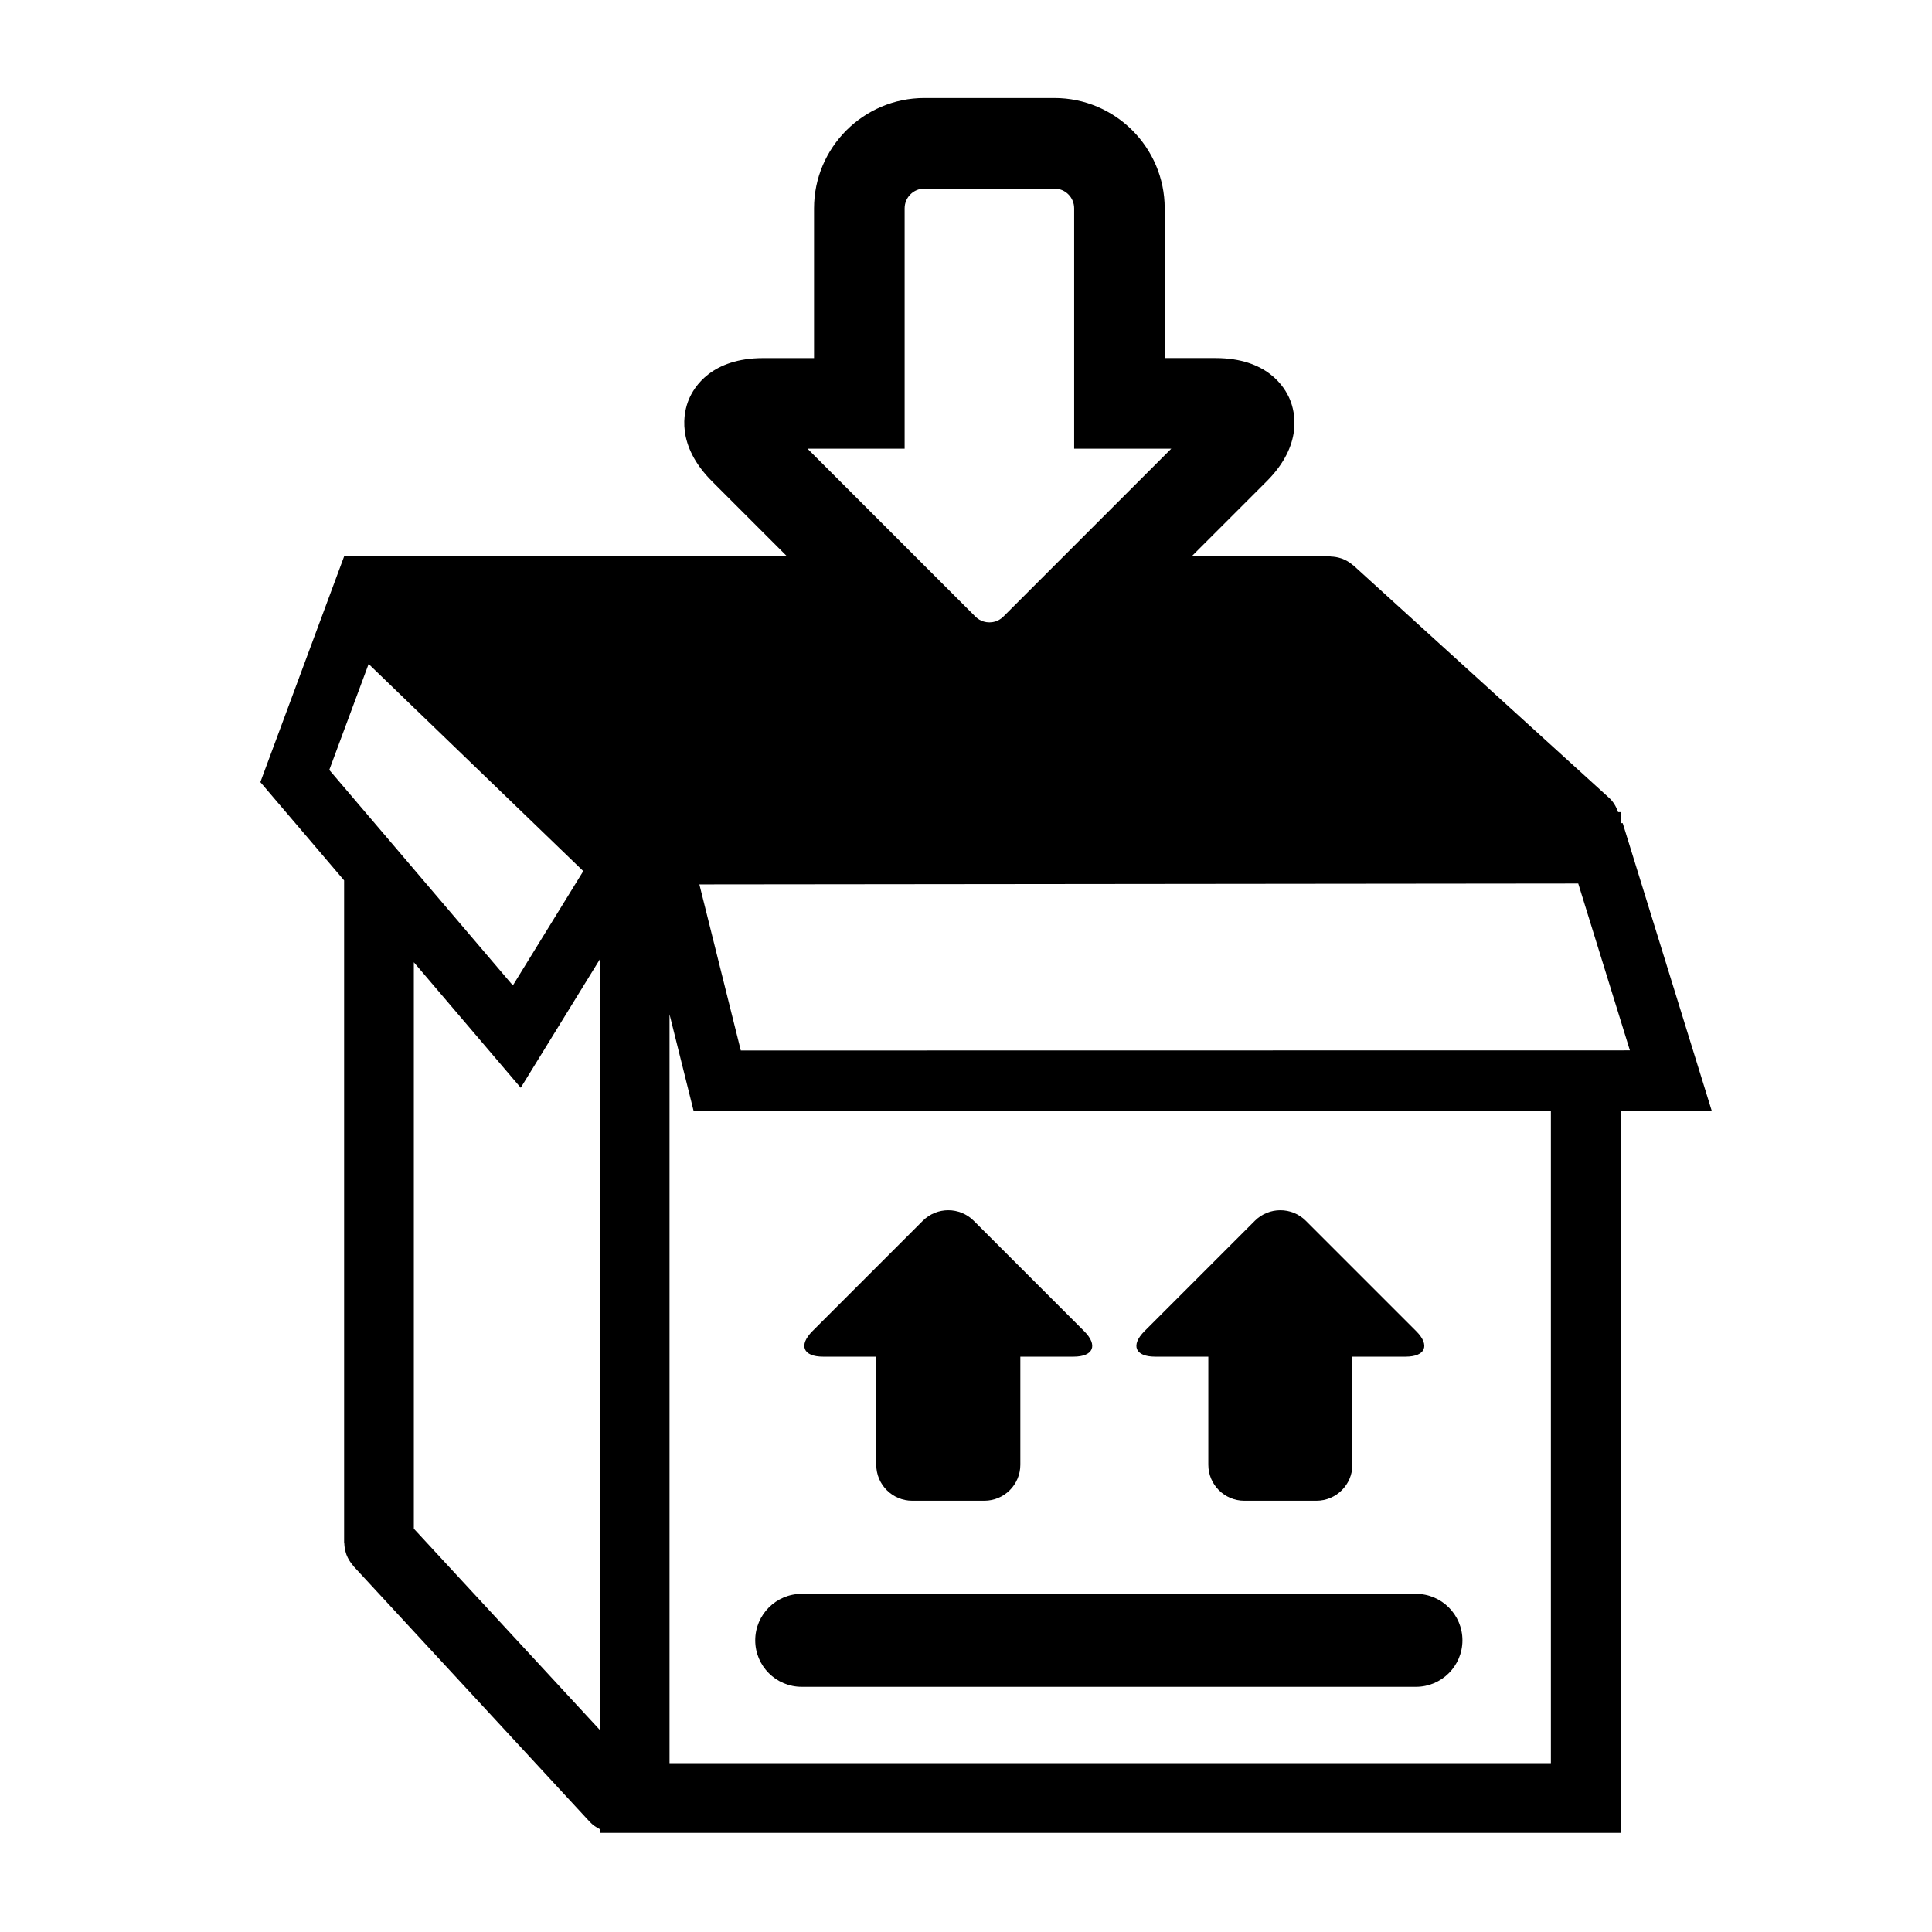 <?xml version="1.0" encoding="iso-8859-1"?>
<!-- Generator: Adobe Illustrator 17.0.0, SVG Export Plug-In . SVG Version: 6.00 Build 0)  -->
<!DOCTYPE svg PUBLIC "-//W3C//DTD SVG 1.1//EN" "http://www.w3.org/Graphics/SVG/1.1/DTD/svg11.dtd">
<svg version="1.1" id="Capa_1" xmlns="http://www.w3.org/2000/svg" xmlns:xlink="http://www.w3.org/1999/xlink" x="0px" y="0px"
	 width="64px" height="64px" viewBox="0 0 64 64" style="enable-background:new 0 0 64 64;" xml:space="preserve">
<path d="M11.399,51.093c0,0.012,0.006,0.022,0.006,0.034c0.004,0.111,0.022,0.221,0.057,0.327c0.005,0.016,0.009,0.032,0.015,0.047
	c0.048,0.127,0.121,0.246,0.215,0.354c0.006,0.007,0.007,0.016,0.013,0.022l7.828,8.47c0.098,0.106,0.213,0.185,0.335,0.245v0.125
	h0.514h33.302V36.795l3.019,0l-2.949-9.528l-0.07,0v-0.365h-0.082c-0.062-0.173-0.151-0.338-0.296-0.47l-8.47-7.7
	c-0.007-0.006-0.016-0.008-0.023-0.014c-0.108-0.093-0.227-0.164-0.353-0.211c-0.015-0.006-0.031-0.01-0.047-0.015
	c-0.105-0.034-0.214-0.052-0.323-0.056c-0.011,0-0.02-0.005-0.031-0.005h-4.586l2.486-2.485c1.209-1.209,0.942-2.299,0.771-2.712
	s-0.753-1.372-2.463-1.372h-1.685V6.901c0-2.015-1.639-3.654-3.654-3.654h-4.308c-2.015,0-3.654,1.639-3.654,3.654v4.962h-1.685
	c-1.71,0-2.292,0.959-2.463,1.372s-0.438,1.503,0.771,2.712l2.485,2.485H12.554h-1.155l-2.774,7.477l2.774,3.256V51.093z
	 M11.399,24.182l0.812-2.187l1.498,1.446l5.613,5.416l-2.333,3.787l-3.28-3.851l-2.31-2.712l-0.491-0.576L11.399,24.182z
	 M53.685,34.795l-2.31,0l-26.835,0.004l-1.372-5.501l28.207-0.029l0.906-0.001l1.404,4.535l0.307,0.991L53.685,34.795z
	 M51.375,58.408H22.179V33.6l0.798,3.2l28.398-0.004V58.408z M29.967,6.901c0-0.361,0.293-0.654,0.654-0.654h4.308
	c0.361,0,0.654,0.293,0.654,0.654v7.962H38.8l-3.569,3.569l-1.994,1.994c-0.167,0.167-0.361,0.191-0.462,0.191
	c-0.102,0-0.296-0.025-0.463-0.191l-1.994-1.994l-3.569-3.569h3.218V6.901z M17.25,36.033l2.619-4.252v25.524l-6.16-6.665V31.876
	L17.25,36.033z"/>
<path d="M27.263,44.941h1.764v3.58c0,0.659,0.534,1.193,1.193,1.193h2.387c0.659,0,1.193-0.534,1.193-1.193v-3.58h1.764
	c0.659,0,0.816-0.378,0.35-0.844l-3.657-3.657c-0.466-0.466-1.222-0.466-1.688,0l-3.657,3.657
	C26.447,44.564,26.603,44.941,27.263,44.941z"/>
<path d="M38.263,44.941h1.764v3.58c0,0.659,0.534,1.193,1.193,1.193h2.387c0.659,0,1.193-0.534,1.193-1.193v-3.58h1.764
	c0.659,0,0.816-0.378,0.35-0.844l-3.657-3.657c-0.466-0.466-1.222-0.466-1.688,0l-3.657,3.657
	C37.447,44.564,37.603,44.941,38.263,44.941z"/>
<path d="M26.558,55.878h20.347c0.85,0,1.54-0.69,1.54-1.54c0-0.85-0.69-1.54-1.54-1.54H26.558c-0.85,0-1.54,0.69-1.54,1.54
	C25.018,55.189,25.707,55.878,26.558,55.878z"/>
</svg>
